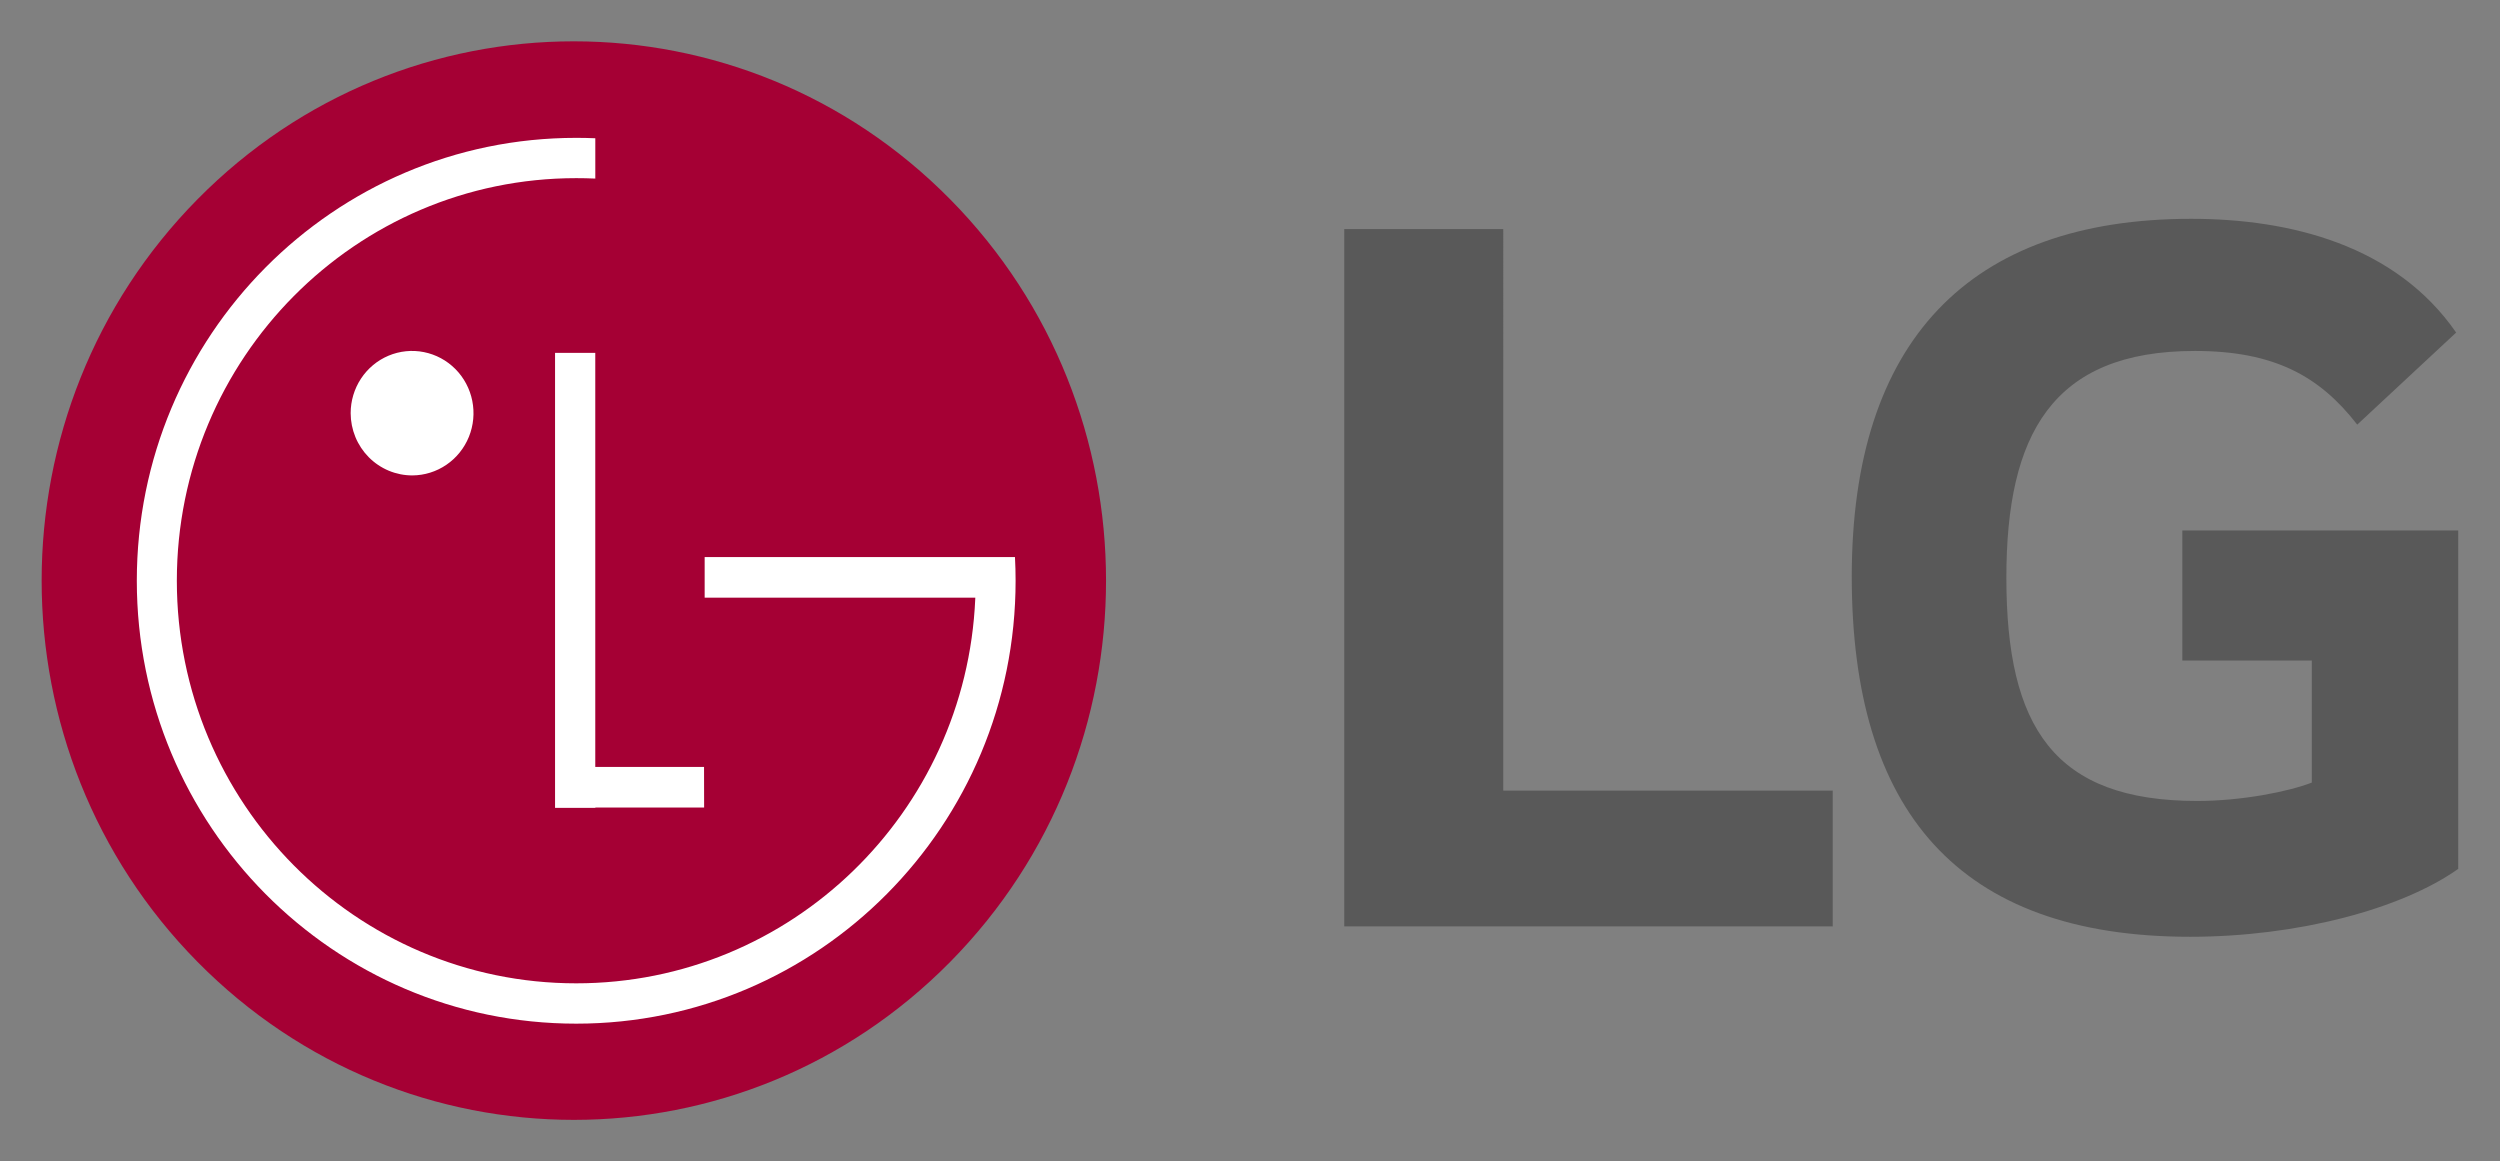 <svg width="239" height="111" viewBox="0 0 239 111" fill="none" xmlns="http://www.w3.org/2000/svg">
<rect x="0" y="0" width="239" height="111" fill="#808080" stroke="none"/>
<path d="M208.631 63.149H221.008V74.815C218.736 75.693 214.278 76.571 210.052 76.571C196.362 76.571 191.809 69.529 191.809 55.229C191.809 41.582 196.144 33.551 209.821 33.551C217.443 33.551 221.767 35.974 225.352 40.595L234.808 31.792C229.034 23.448 218.955 20.919 209.491 20.919C188.215 20.91 177.028 32.67 177.028 55.115C177.028 77.449 187.137 89.556 209.378 89.556C219.59 89.556 229.572 86.922 235.008 83.062V50.715H208.631V63.149ZM143.711 75.583H175.207V88.566H128.511V21.897H143.712L143.711 75.583Z" fill="#595959"/>
<path d="M90.836 91.96C110.705 71.827 110.704 39.181 90.834 19.052C70.964 -1.081 38.748 -1.084 18.883 19.05C-0.986 39.183 -0.985 71.829 18.885 91.959C38.755 112.093 70.971 112.094 90.836 91.96Z" fill="#A50034"/>
<path d="M39.423 45.45C40.584 45.444 41.716 45.09 42.678 44.432C43.64 43.775 44.388 42.844 44.828 41.756C45.268 40.669 45.38 39.473 45.15 38.321C44.92 37.169 44.359 36.111 43.537 35.282C42.714 34.453 41.668 33.889 40.529 33.662C39.392 33.434 38.212 33.554 37.141 34.005C36.07 34.456 35.154 35.219 34.51 36.197C33.867 37.175 33.523 38.324 33.523 39.499C33.525 40.283 33.679 41.058 33.976 41.781C34.274 42.504 34.709 43.16 35.257 43.713C35.805 44.265 36.455 44.703 37.17 45.001C37.885 45.299 38.651 45.452 39.423 45.45ZM93.238 57.139H67.365V53.255H97.031C97.071 54.007 97.091 54.759 97.091 55.52C97.091 78.906 78.283 97.862 55.087 97.862C31.89 97.862 13.079 78.917 13.079 55.52C13.079 32.126 31.884 13.179 55.083 13.179C55.695 13.179 56.305 13.191 56.911 13.217V17.072C56.305 17.044 55.697 17.031 55.088 17.031C34.004 17.031 16.906 34.263 16.906 55.517C16.906 76.77 34.002 94.006 55.088 94.006C75.595 94.006 92.349 77.701 93.235 57.247L93.238 57.139ZM67.306 73.319H56.908V33.733H53.063V77.229H56.916V77.203H67.314L67.306 73.319Z" fill="white"/>
</svg>
